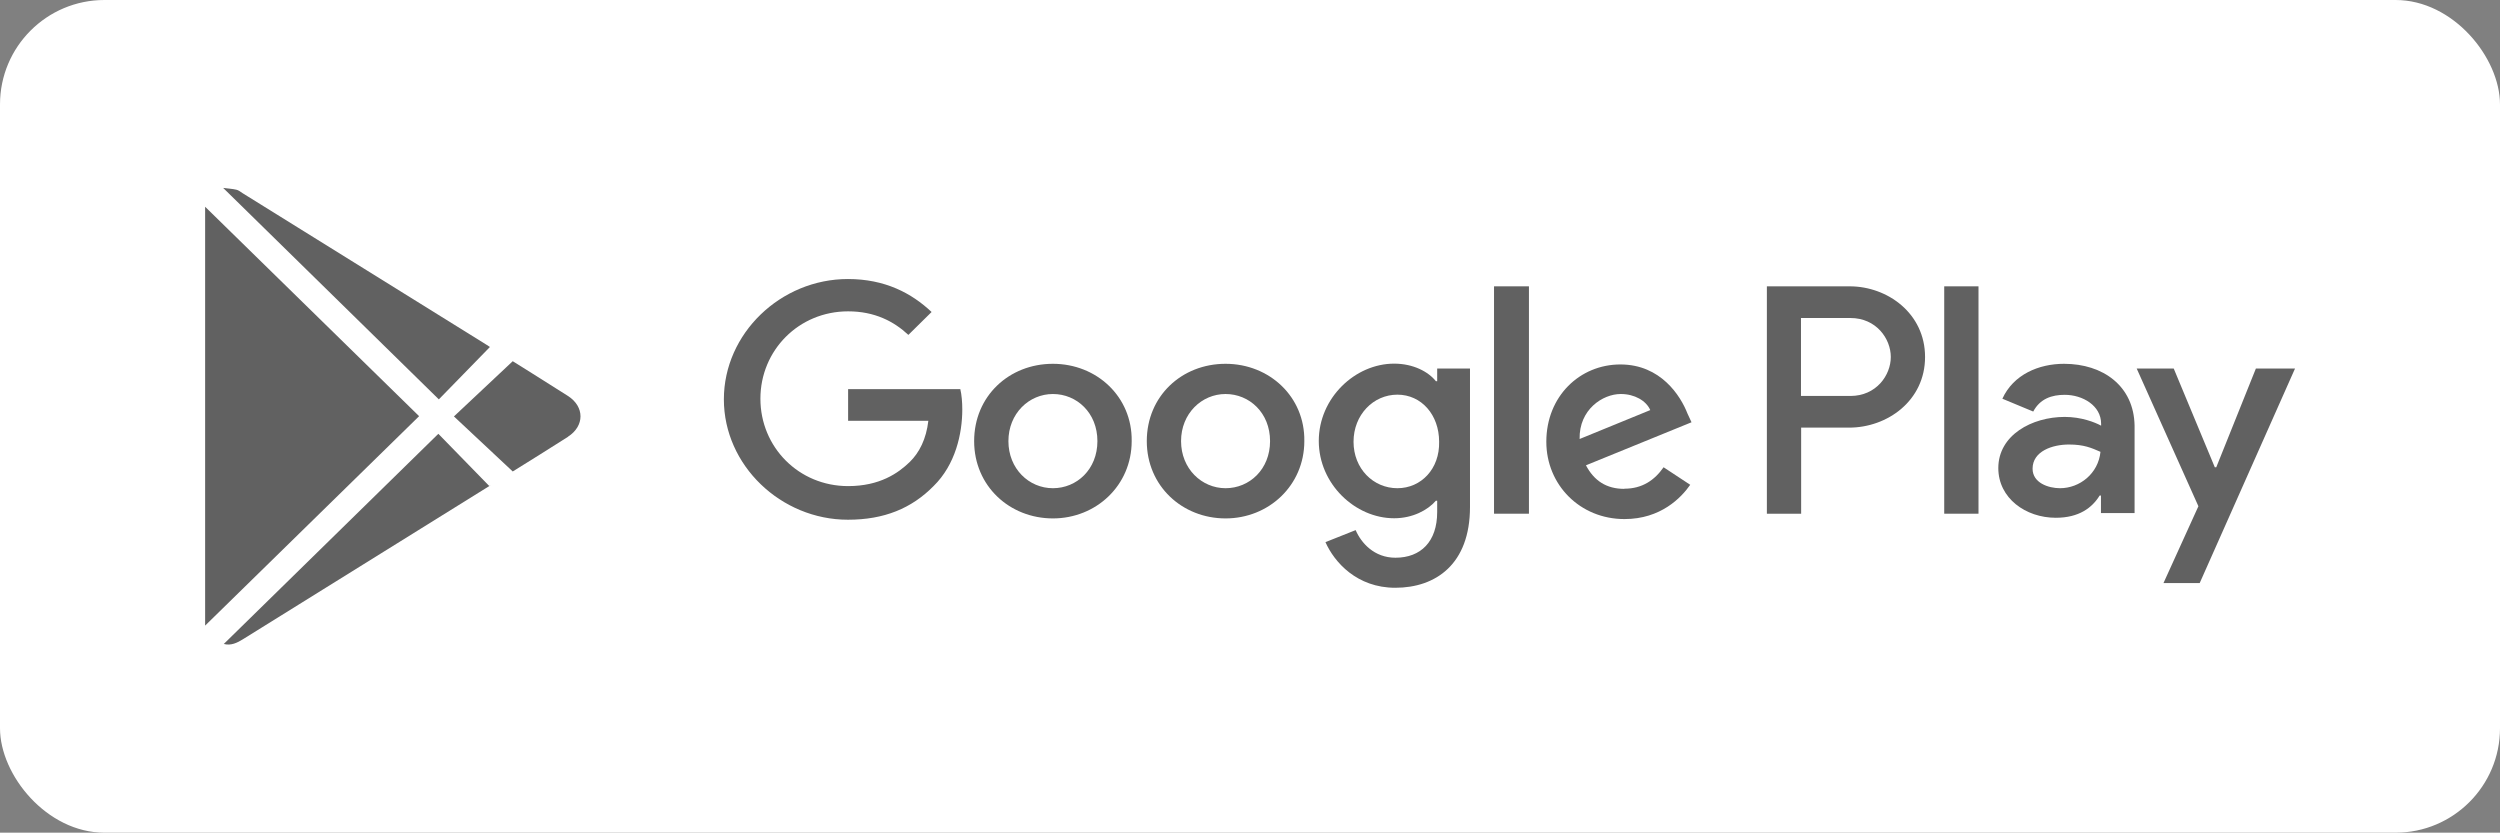 <?xml version="1.0" encoding="UTF-8"?>
<svg id="_레이어_2" data-name="레이어 2" xmlns="http://www.w3.org/2000/svg" viewBox="0 0 153.93 51.27">
  <rect x="0" y="0" width="153.93" height="51.27" fill="#808080" stroke="none"/>
  <defs>
    <style>
      .cls-1 {
        fill: #fff;
      }

      .cls-2 {
        opacity: .62;
      }
    </style>
  </defs>
  <g id="_레이어_1-2" data-name="레이어 1">
    <g id="GOOGLE_버튼" data-name="GOOGLE 버튼">
      <rect id="Box_Google" data-name="Box Google" class="cls-1" y="0" width="153.93" height="51.27" rx="6.43" ry="6.43"/>
      <g id="Google" class="cls-2">
        <polygon points="141.31 22.69 135.44 35.9 133.21 35.9 135.36 31.17 131.56 22.69 133.84 22.69 136.37 28.77 136.46 28.77 138.9 22.69 141.31 22.69"/>
        <path d="M126.84,30.06c-.72,0-1.69-.33-1.69-1.2,0-1.08,1.22-1.49,2.24-1.49.93,0,1.39.21,1.94.45-.13,1.33-1.27,2.24-2.49,2.24h0ZM127.09,22.4c-1.56,0-3.12.66-3.8,2.15l1.9.79c.42-.79,1.14-1.03,1.94-1.03,1.1,0,2.24.66,2.24,1.78v.12c-.38-.21-1.22-.54-2.24-.54-2.02,0-4.09,1.12-4.09,3.15,0,1.86,1.69,3.06,3.54,3.06,1.43,0,2.24-.62,2.7-1.37h.08v1.08h2.07v-5.38c-.04-2.44-1.94-3.81-4.34-3.81Z"/>
        <rect x="119.71" y="17.63" width="2.11" height="14"/>
        <path d="M113.93,24.38h-3.04v-4.8h3.04c1.6,0,2.49,1.28,2.49,2.4s-.89,2.4-2.49,2.4ZM113.89,17.63h-5.1v14h2.11v-5.3h2.95c2.36,0,4.68-1.66,4.68-4.35s-2.32-4.35-4.64-4.35Z"/>
        <path d="M99.8,24.26c.84,0,1.56.41,1.81.99l-4.35,1.78c-.04-1.82,1.43-2.77,2.53-2.77M100.01,30.1c-1.1,0-1.86-.5-2.36-1.45l6.5-2.65-.25-.54c-.42-1.08-1.64-3.02-4.13-3.02s-4.56,1.95-4.56,4.76c0,2.65,2.07,4.76,4.81,4.76,2.24,0,3.5-1.32,4.05-2.11l-1.64-1.08c-.55.79-1.31,1.32-2.41,1.32"/>
        <rect x="91.99" y="17.63" width="2.15" height="14"/>
        <path d="M86.04,30.06c-1.48,0-2.7-1.2-2.7-2.86s1.22-2.9,2.7-2.9,2.57,1.24,2.57,2.9c.04,1.66-1.1,2.86-2.57,2.86M88.49,22.73v.74h-.08c-.46-.58-1.39-1.08-2.57-1.08-2.4,0-4.64,2.11-4.64,4.76s2.24,4.76,4.64,4.76c1.14,0,2.07-.5,2.57-1.08h.08v.7c0,1.82-1.01,2.81-2.57,2.81-1.31,0-2.11-.91-2.45-1.7l-1.86.74c.55,1.24,1.94,2.81,4.3,2.81,2.49,0,4.6-1.45,4.6-4.97v-8.53h-2.02Z"/>
        <path d="M75.46,30.06c-1.47,0-2.74-1.2-2.74-2.9s1.27-2.9,2.74-2.9,2.74,1.16,2.74,2.9-1.27,2.9-2.74,2.9M75.46,22.4c-2.7,0-4.85,1.99-4.85,4.76s2.19,4.76,4.85,4.76,4.85-2.03,4.85-4.76c.04-2.73-2.15-4.76-4.85-4.76"/>
        <path d="M64.83,30.06c-1.48,0-2.74-1.2-2.74-2.9s1.27-2.9,2.74-2.9,2.74,1.16,2.74,2.9-1.27,2.9-2.74,2.9M64.83,22.4c-2.7,0-4.85,1.99-4.85,4.76s2.19,4.76,4.85,4.76,4.85-2.03,4.85-4.76c.04-2.73-2.15-4.76-4.85-4.76"/>
        <path d="M59.13,23.97c.08.33.12.79.12,1.24,0,1.49-.42,3.4-1.77,4.72-1.35,1.37-3.04,2.07-5.27,2.07-4.13,0-7.64-3.35-7.64-7.41s3.5-7.41,7.64-7.41c2.28,0,3.92.87,5.15,2.03l-1.43,1.41c-.89-.83-2.07-1.45-3.71-1.45-3.04,0-5.4,2.4-5.4,5.38s2.36,5.38,5.4,5.38c1.94,0,3.08-.79,3.8-1.49.59-.58,1.01-1.41,1.14-2.53h-4.94v-1.95h6.92Z"/>
        <path d="M25.8,25.63c-4.37,4.28-8.77,8.59-13.17,12.89V12.73c4.41,4.31,8.8,8.62,13.17,12.89"/>
        <path d="M30.16,21.37c-1.07,1.09-2.12,2.17-3.14,3.22-4.44-4.35-8.83-8.66-13.28-13.02.28.04.55.05.81.11.14.03.26.13.38.21,5.01,3.11,10.02,6.23,15.03,9.34.08.05.17.11.2.13"/>
        <path d="M30.23,29.86c-.1.06-.2.13-.3.19-4.98,3.1-9.96,6.19-14.94,9.29-.38.24-.77.43-1.21.31,4.39-4.3,8.79-8.61,13.21-12.94,1.02,1.04,2.07,2.12,3.13,3.21.04-.02.07-.04.11-.06"/>
        <path d="M34.98,26.89c-1.16.74-2.33,1.47-3.41,2.14-1.22-1.14-2.41-2.26-3.62-3.39,1.22-1.14,2.4-2.26,3.62-3.4.35.22.79.49,1.23.77.73.46,1.45.91,2.17,1.37,1.03.66,1.03,1.85,0,2.51Z"/>
      </g>
    </g>
  </g>
</svg>